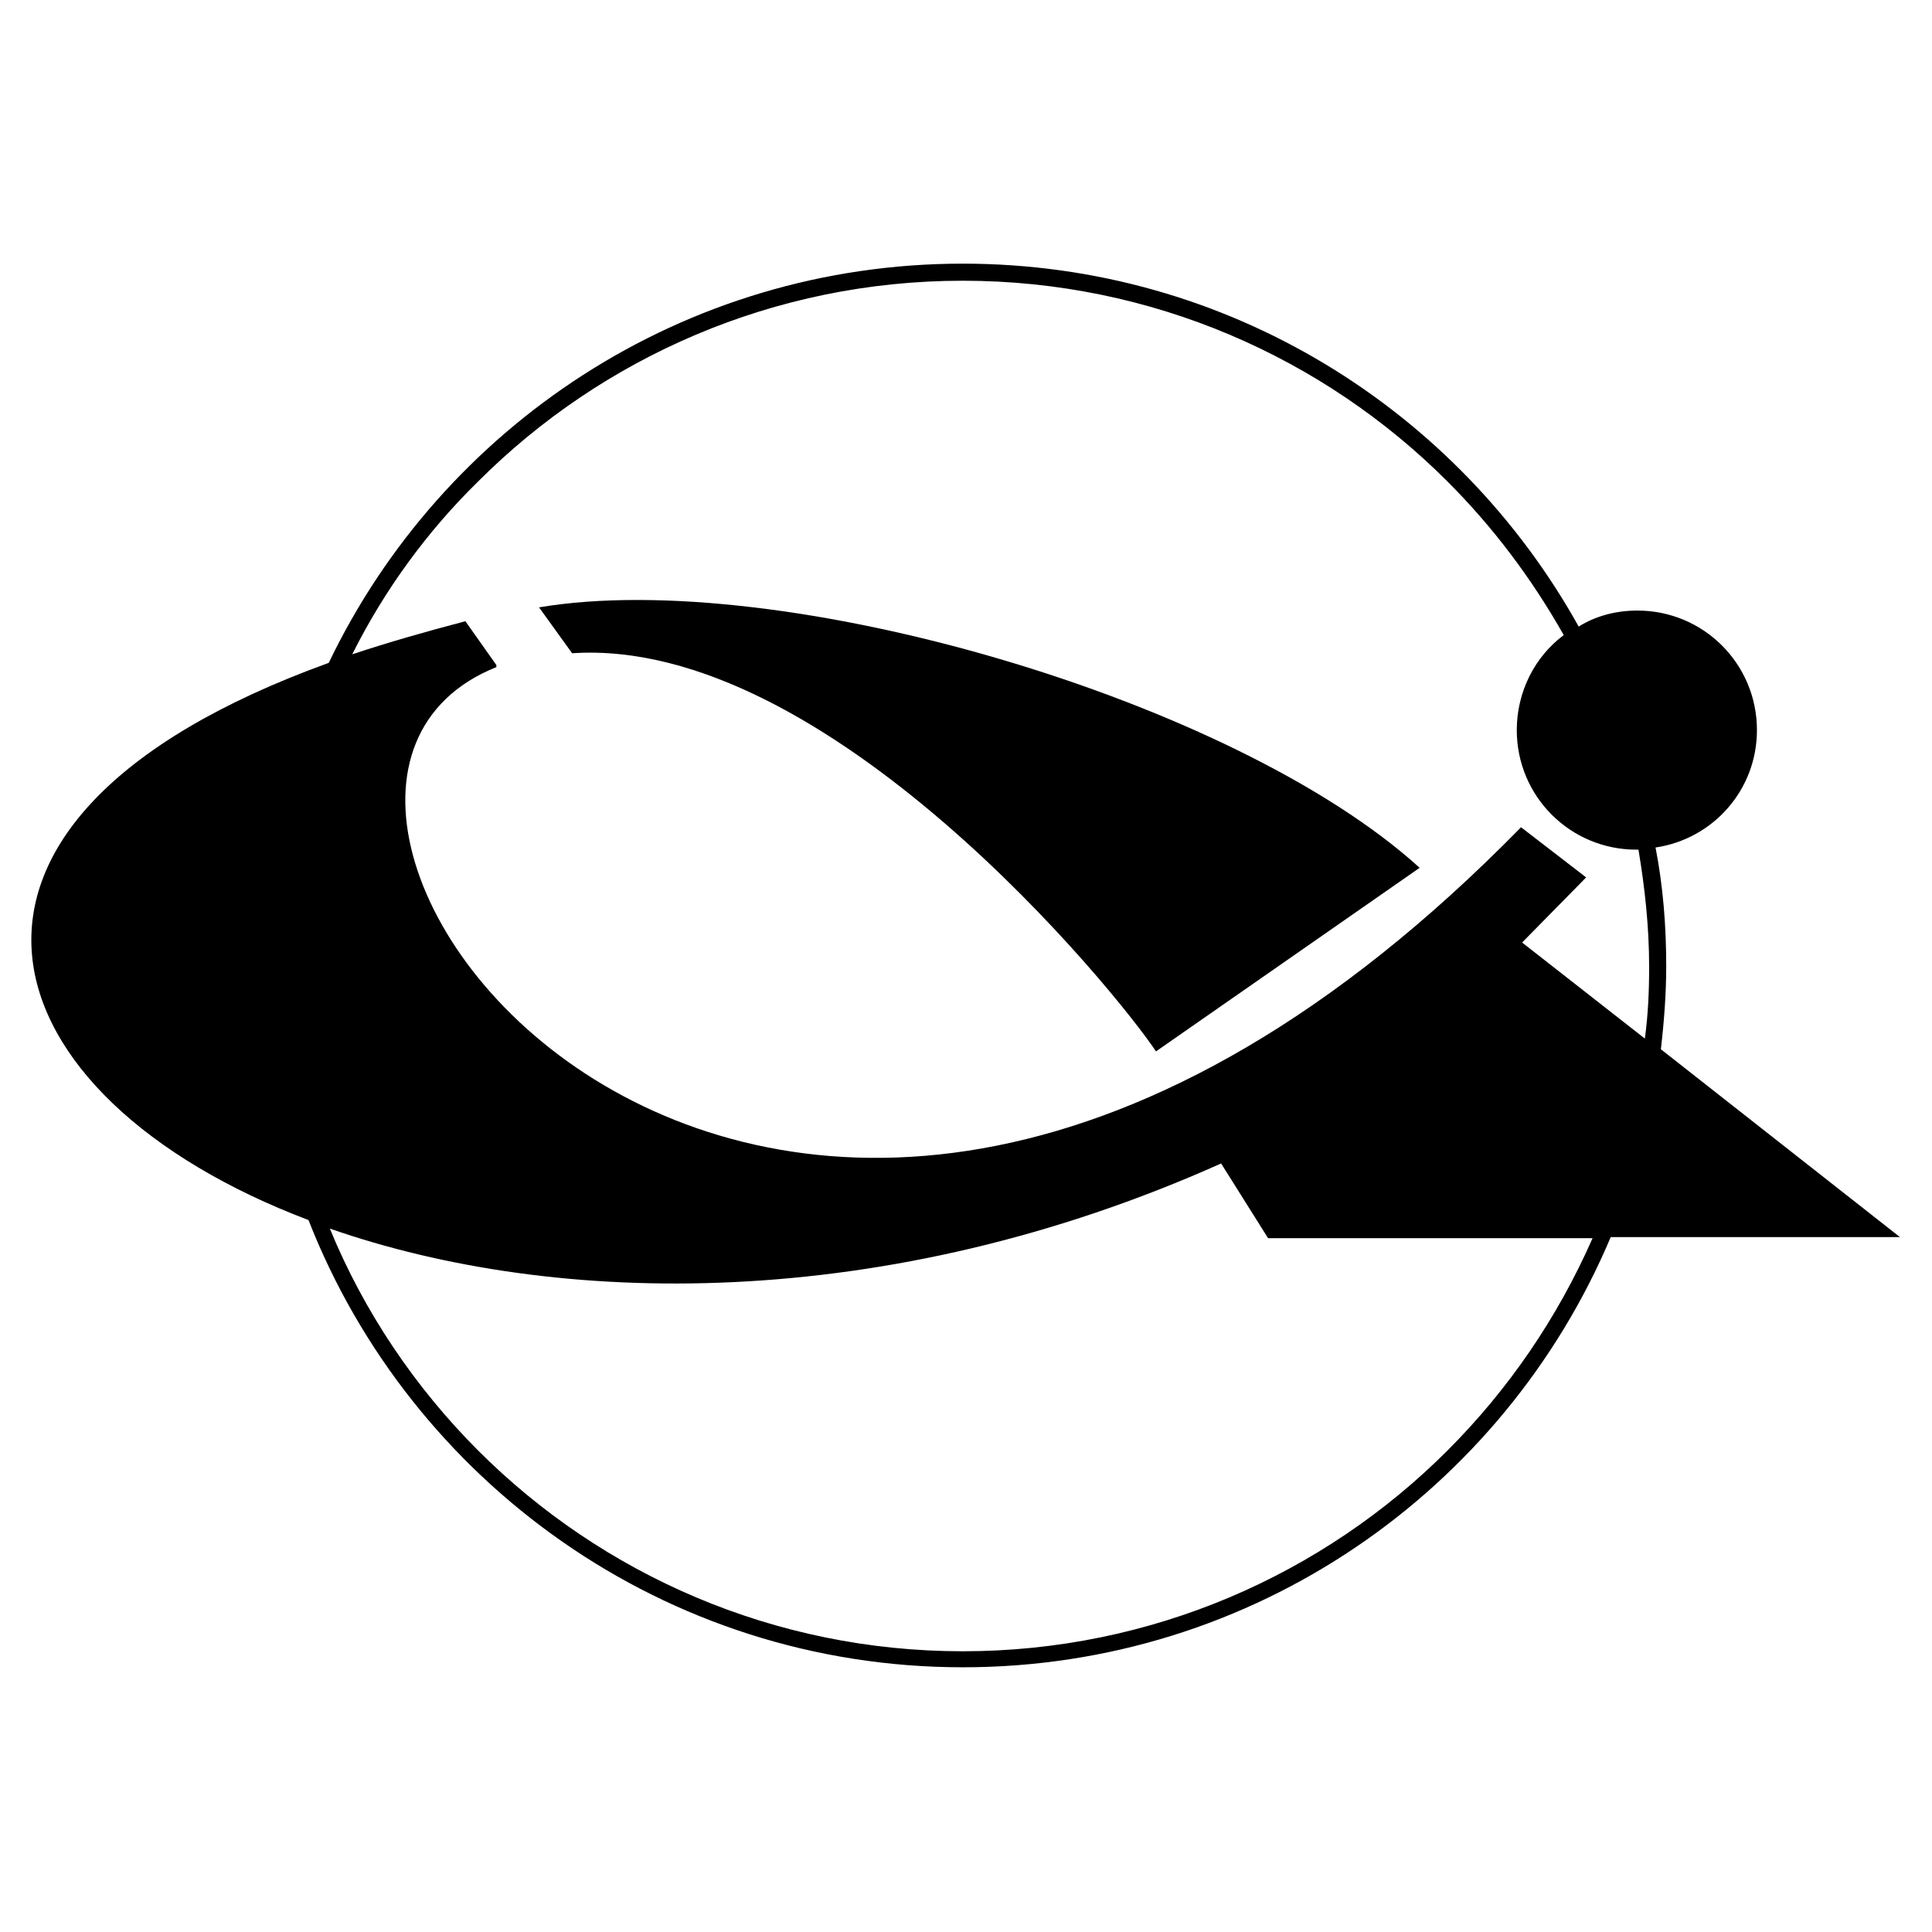 <?xml version="1.0" encoding="utf-8"?>
<!-- Generator: Adobe Illustrator 28.3.0, SVG Export Plug-In . SVG Version: 6.00 Build 0)  -->
<svg version="1.1" id="Livello_1" xmlns="http://www.w3.org/2000/svg" xmlns:xlink="http://www.w3.org/1999/xlink" x="0px" y="0px"
	 viewBox="0 0 181 181" style="enable-background:new 0 0 181 181;" xml:space="preserve">
<g>
	<path d="M155.6,98.3c0.3-2.6,0.5-5.2,0.5-7.8c0-3.8-0.3-7.5-1-11.1c5.4-0.8,9.5-5.4,9.5-11c0-6.2-5-11.2-11.2-11.2
		c-2,0-3.9,0.5-5.5,1.5C136.6,38.4,115,24.7,90.2,24.7C64,24.7,41.4,40,30.8,62.1c-41.2,14.9-32.3,40.7-1.9,52.2
		c9.6,24.5,33.4,41.9,61.3,41.9c27.3,0,50.7-16.6,60.7-40.3H178L155.6,98.3z M44.8,45.1c11.6-11.6,27.7-18.8,45.4-18.8
		c17.7,0,33.8,7.2,45.4,18.8c4.3,4.3,7.9,9.1,10.9,14.4c-2.7,2-4.4,5.3-4.4,8.9c0,6.2,5,11.2,11.2,11.2c0.1,0,0.1,0,0.2,0
		c0.6,3.6,1,7.2,1,11c0,2.3-0.1,4.5-0.4,6.7l-11.5-9l6-6.1l-6.1-4.7C71.8,149.7,16,74.7,46.5,62.5v-0.2l-2.9-4.1
		c-3.8,1-7.3,2-10.6,3.1C36,55.3,40,49.8,44.8,45.1z M135.6,135.9c-11.6,11.6-27.7,18.8-45.4,18.8c-17.7,0-33.8-7.2-45.4-18.8
		c-5.9-5.9-10.7-13-13.9-20.8c21.2,7.4,52,8,83.5-6.1l4.4,7h30.4C145.9,123.5,141.3,130.2,135.6,135.9z"/>
	<path d="M108.3,98.5L108.3,98.5L108.3,98.5L133,81.3c-17.4-15.8-59.9-28.2-82.5-24.4l3.1,4.3C77.5,59.6,104.5,92.8,108.3,98.5z"/>
</g>
</svg>